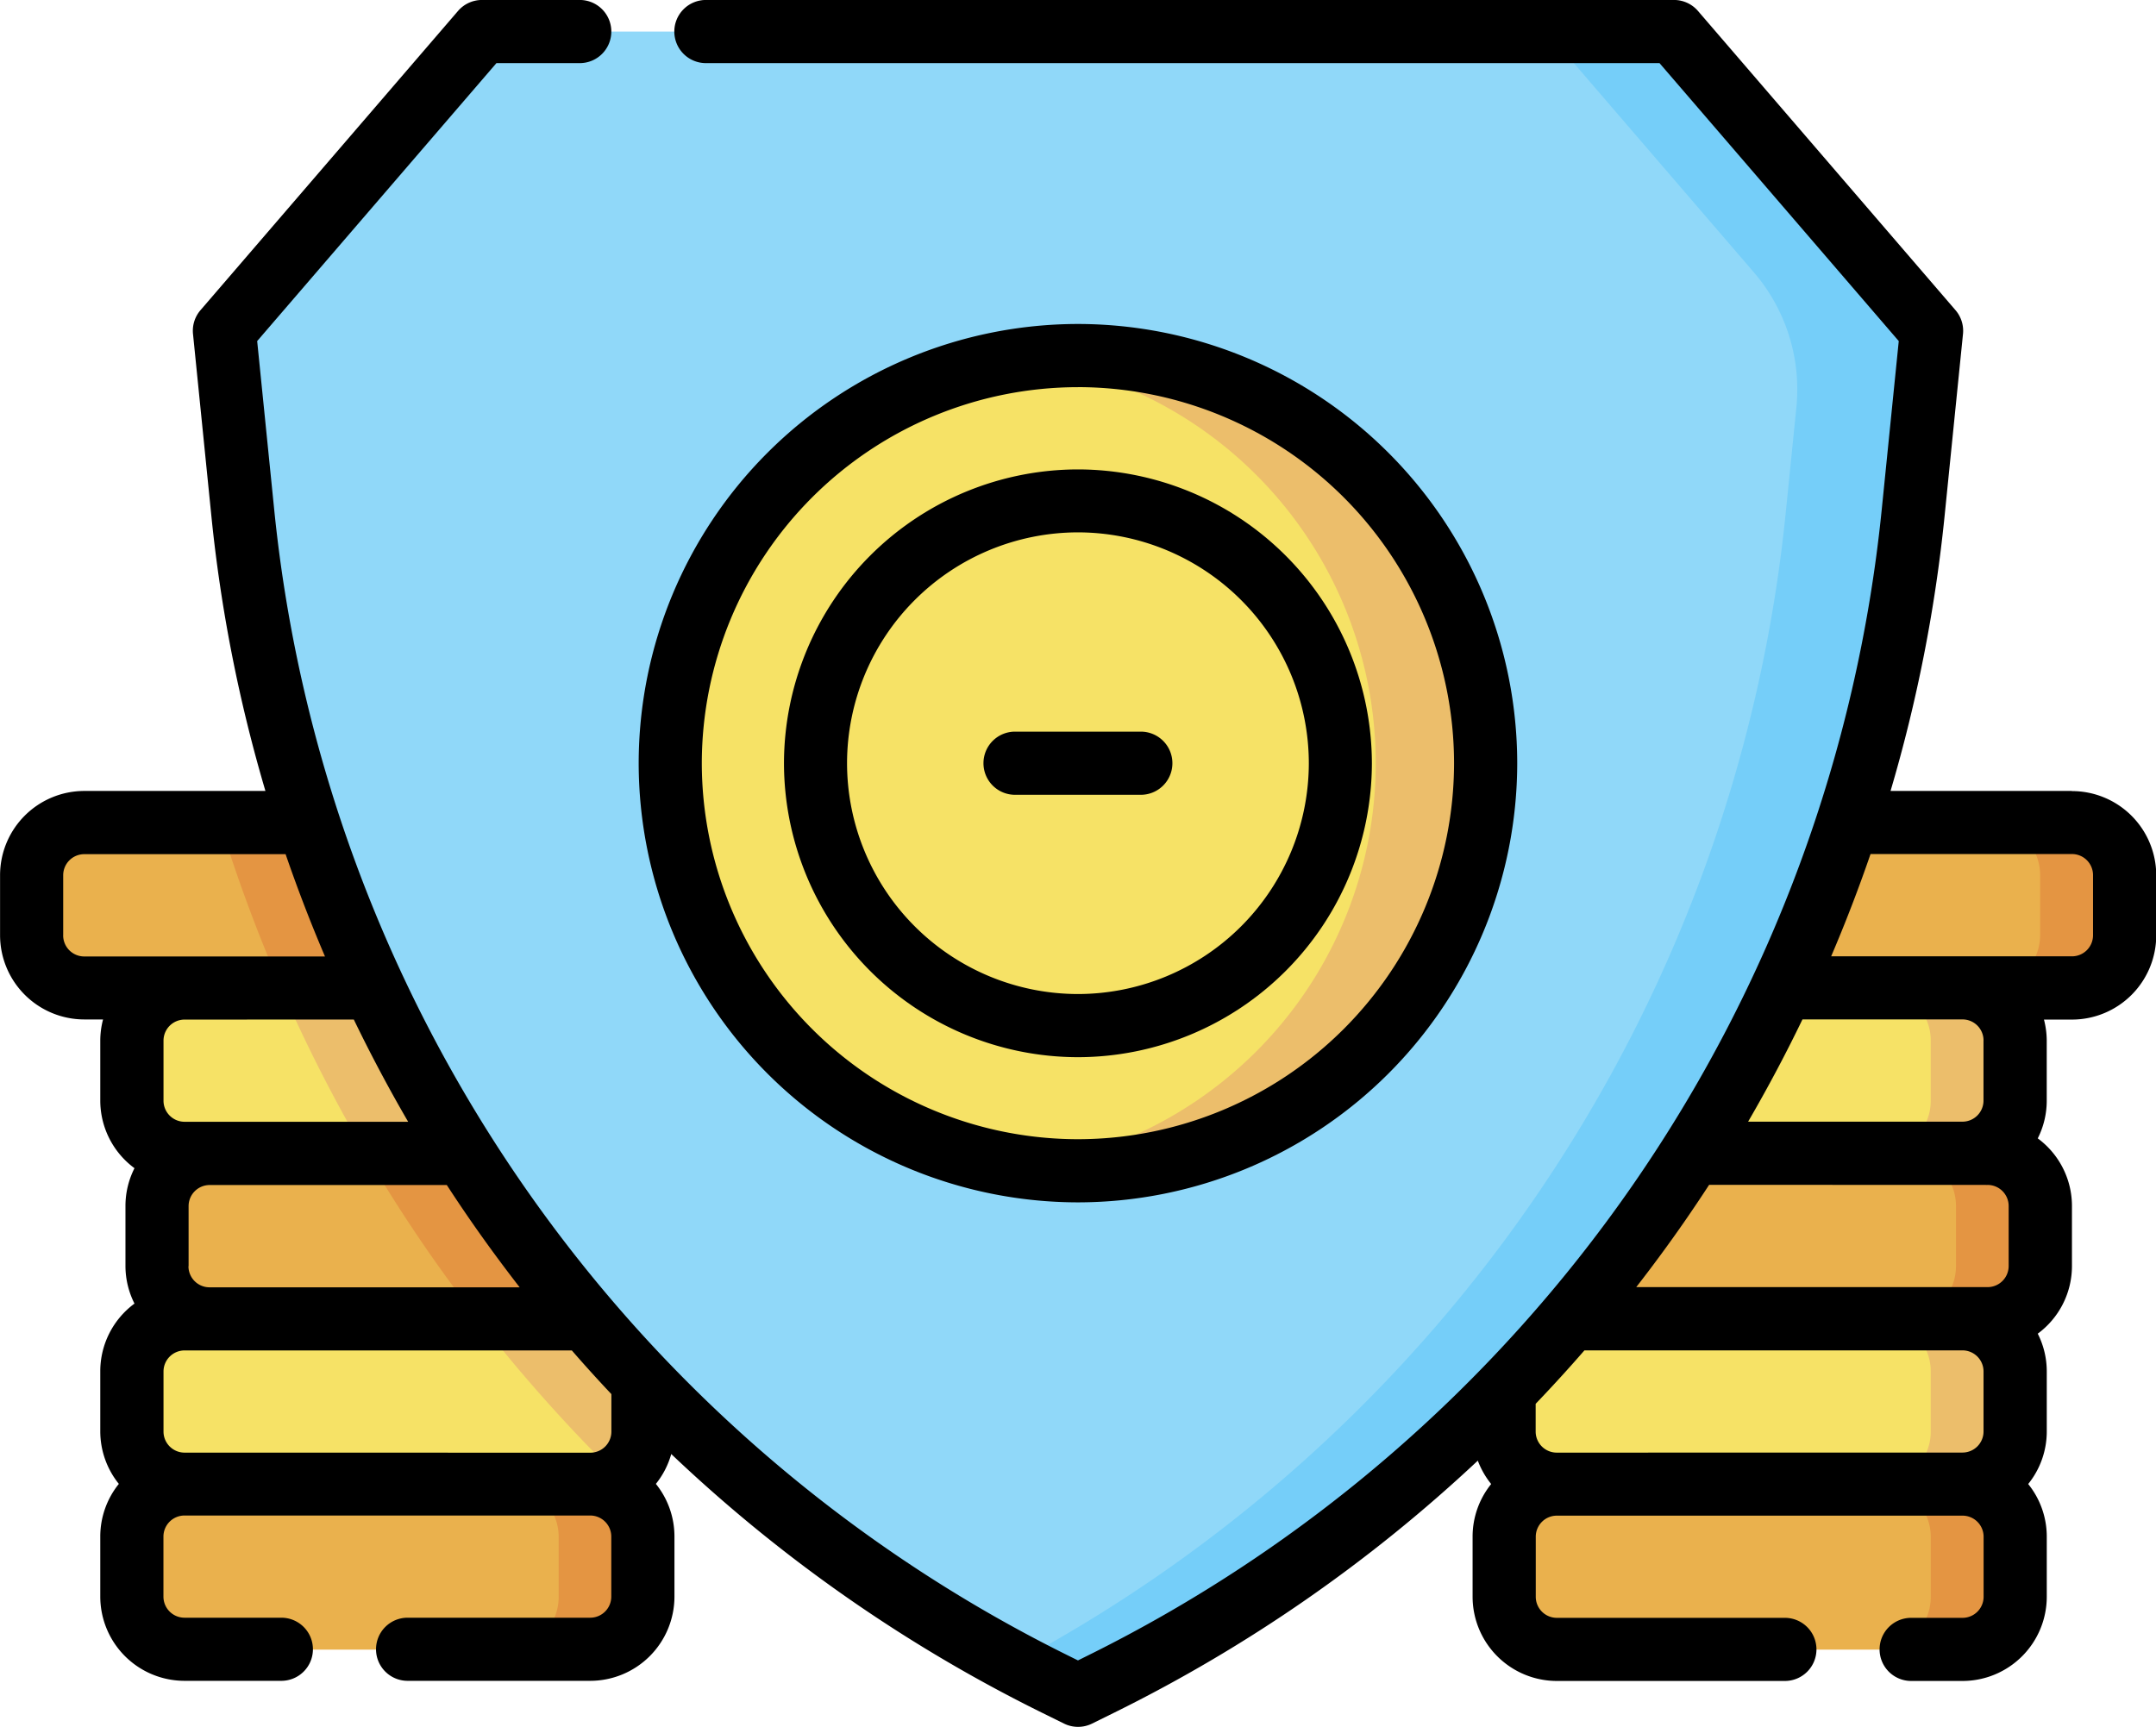 <?xml version="1.0" encoding="UTF-8"?> <svg xmlns="http://www.w3.org/2000/svg" width="64.544" height="51.72" viewBox="0 0 64.544 51.72"><g id="guide-icon-3" transform="translate(3823.842 -2253)"><path id="Path_37496" data-name="Path 37496" d="M-3688.738,2377.776h-12.147a1.576,1.576,0,0,1-1.576-1.576v-1.8a1.576,1.576,0,0,1,1.576-1.576h12.147a1.576,1.576,0,0,1,1.576,1.576v1.8A1.576,1.576,0,0,1-3688.738,2377.776Z" transform="translate(-76.36 -75.38)" fill="#eab14d"></path><path id="Path_37497" data-name="Path 37497" d="M-3669.735,2372.823h-2.519a1.576,1.576,0,0,1,1.576,1.576v1.8a1.576,1.576,0,0,1-1.576,1.576h2.519a1.576,1.576,0,0,0,1.576-1.576v-1.8A1.576,1.576,0,0,0-3669.735,2372.823Z" transform="translate(-95.363 -75.38)" fill="#e49542"></path><path id="Path_37498" data-name="Path 37498" d="M-3686.7,2351.066h-12.147a1.575,1.575,0,0,1-1.576-1.575v-1.8a1.576,1.576,0,0,1,1.576-1.576h12.147a1.576,1.576,0,0,1,1.576,1.576v1.8A1.575,1.575,0,0,1-3686.7,2351.066Z" transform="translate(-77.64 -58.577)" fill="#eab14d"></path><path id="Path_37499" data-name="Path 37499" d="M-3667.7,2346.113h-2.518a1.575,1.575,0,0,1,1.575,1.576v1.8a1.575,1.575,0,0,1-1.575,1.575h2.518a1.575,1.575,0,0,0,1.576-1.575v-1.8A1.576,1.576,0,0,0-3667.7,2346.113Z" transform="translate(-96.643 -58.577)" fill="#e49542"></path><path id="Path_37500" data-name="Path 37500" d="M-3679.9,2324.356h-12.147a1.576,1.576,0,0,1-1.576-1.576v-1.8a1.576,1.576,0,0,1,1.576-1.575h12.147a1.576,1.576,0,0,1,1.576,1.575v1.8A1.576,1.576,0,0,1-3679.9,2324.356Z" transform="translate(-81.921 -41.774)" fill="#eab14d"></path><path id="Path_37501" data-name="Path 37501" d="M-3660.9,2319.4h-2.519a1.575,1.575,0,0,1,1.576,1.575v1.8a1.576,1.576,0,0,1-1.576,1.576h2.519a1.576,1.576,0,0,0,1.576-1.576v-1.8A1.575,1.575,0,0,0-3660.9,2319.4Z" transform="translate(-100.924 -41.774)" fill="#e49542"></path><path id="Path_37502" data-name="Path 37502" d="M-3688.738,2364.421h-12.147a1.576,1.576,0,0,1-1.576-1.576v-1.8a1.576,1.576,0,0,1,1.576-1.576h12.147a1.576,1.576,0,0,1,1.576,1.576v1.8A1.576,1.576,0,0,1-3688.738,2364.421Z" transform="translate(-76.36 -66.978)" fill="#f6e266"></path><path id="Path_37503" data-name="Path 37503" d="M-3669.735,2359.468h-2.519a1.576,1.576,0,0,1,1.576,1.576v1.8a1.575,1.575,0,0,1-1.576,1.575h2.519a1.575,1.575,0,0,0,1.576-1.575v-1.8A1.576,1.576,0,0,0-3669.735,2359.468Z" transform="translate(-95.363 -66.978)" fill="#ecbe6b"></path><path id="Path_37504" data-name="Path 37504" d="M-3688.738,2337.711h-12.147a1.576,1.576,0,0,1-1.576-1.576v-1.8a1.576,1.576,0,0,1,1.576-1.576h12.147a1.576,1.576,0,0,1,1.576,1.576v1.8A1.576,1.576,0,0,1-3688.738,2337.711Z" transform="translate(-76.36 -50.175)" fill="#f6e266"></path><path id="Path_37505" data-name="Path 37505" d="M-3669.735,2332.758h-2.519a1.576,1.576,0,0,1,1.576,1.576v1.8a1.576,1.576,0,0,1-1.576,1.576h2.519a1.576,1.576,0,0,0,1.576-1.576v-1.8A1.576,1.576,0,0,0-3669.735,2332.758Z" transform="translate(-95.363 -50.175)" fill="#ecbe6b"></path><path id="Path_37506" data-name="Path 37506" d="M-3799.483,2377.776h-12.147a1.576,1.576,0,0,1-1.576-1.576v-1.8a1.576,1.576,0,0,1,1.576-1.576h12.147a1.576,1.576,0,0,1,1.576,1.576v1.8A1.576,1.576,0,0,1-3799.483,2377.776Z" transform="translate(-6.691 -75.38)" fill="#eab14d"></path><path id="Path_37507" data-name="Path 37507" d="M-3780.481,2372.823H-3783a1.575,1.575,0,0,1,1.576,1.576v1.8a1.576,1.576,0,0,1-1.576,1.576h2.519a1.576,1.576,0,0,0,1.576-1.576v-1.8A1.576,1.576,0,0,0-3780.481,2372.823Z" transform="translate(-25.693 -75.38)" fill="#e49542"></path><path id="Path_37508" data-name="Path 37508" d="M-3797.448,2351.066H-3809.6a1.575,1.575,0,0,1-1.576-1.575v-1.8a1.576,1.576,0,0,1,1.576-1.576h12.147a1.576,1.576,0,0,1,1.576,1.576v1.8A1.575,1.575,0,0,1-3797.448,2351.066Z" transform="translate(-7.971 -58.577)" fill="#eab14d"></path><path id="Path_37509" data-name="Path 37509" d="M-3786.86,2346.113h-7.479q.886,1.509,1.885,2.952.709,1.021,1.472,2h4.123a1.575,1.575,0,0,0,1.576-1.575v-1.8a1.576,1.576,0,0,0-1.576-1.576Z" transform="translate(-18.56 -58.577)" fill="#e49542"></path><path id="Path_37510" data-name="Path 37510" d="M-3807.571,2324.356h-12.147a1.576,1.576,0,0,1-1.576-1.576v-1.8a1.576,1.576,0,0,1,1.576-1.575h12.147a1.575,1.575,0,0,1,1.576,1.575v1.8A1.576,1.576,0,0,1-3807.571,2324.356Z" transform="translate(-1.603 -41.774)" fill="#eab14d"></path><path id="Path_37511" data-name="Path 37511" d="M-3798.007,2319.4h-8.084a46.685,46.685,0,0,0,1.836,4.953h6.248a1.575,1.575,0,0,0,1.575-1.576v-1.8A1.575,1.575,0,0,0-3798.007,2319.4Z" transform="translate(-11.167 -41.774)" fill="#e49542"></path><path id="Path_37512" data-name="Path 37512" d="M-3799.483,2364.421h-12.147a1.576,1.576,0,0,1-1.576-1.576v-1.8a1.576,1.576,0,0,1,1.576-1.576h12.147a1.576,1.576,0,0,1,1.576,1.576v1.8A1.576,1.576,0,0,1-3799.483,2364.421Z" transform="translate(-6.691 -66.978)" fill="#f6e266"></path><path id="Path_37513" data-name="Path 37513" d="M-3781.921,2359.468h-3.368a46.538,46.538,0,0,0,4.2,4.714,1.574,1.574,0,0,0,.742-1.336v-1.8A1.576,1.576,0,0,0-3781.921,2359.468Z" transform="translate(-24.253 -66.978)" fill="#ecbe6b"></path><path id="Path_37514" data-name="Path 37514" d="M-3799.483,2337.711h-12.147a1.576,1.576,0,0,1-1.576-1.576v-1.8a1.576,1.576,0,0,1,1.576-1.576h12.147a1.576,1.576,0,0,1,1.576,1.576v1.8A1.576,1.576,0,0,1-3799.483,2337.711Z" transform="translate(-6.691 -50.175)" fill="#f6e266"></path><path id="Path_37515" data-name="Path 37515" d="M-3791.893,2332.758h-9.247a46.56,46.56,0,0,0,2.522,4.953h6.725a1.576,1.576,0,0,0,1.576-1.576v-1.8A1.576,1.576,0,0,0-3791.893,2332.758Z" transform="translate(-14.282 -50.175)" fill="#ecbe6b"></path><path id="Path_37516" data-name="Path 37516" d="M-3780.182,2305.377l.679-.335a44.036,44.036,0,0,0,24.323-35.062l.553-5.472-7.71-8.959h-35.69l-7.71,8.959.553,5.472a44.036,44.036,0,0,0,24.323,35.062Z" transform="translate(-11.389 -1.604)" fill="#90d8f9"></path><path id="Path_37517" data-name="Path 37517" d="M-3722.226,2255.549h-3.811l6.2,7.208a5.38,5.38,0,0,1,1.274,4.049l-.321,3.174a44.036,44.036,0,0,1-23.1,34.432q.607.324,1.227.63l.679.335.679-.335a44.035,44.035,0,0,0,24.323-35.061l.553-5.472Z" transform="translate(-51.501 -1.604)" fill="#75cef9"></path><circle id="Ellipse_1755" data-name="Ellipse 1755" cx="12.205" cy="12.205" r="12.205" transform="translate(-3804.742 2287.01) rotate(-85.269)" fill="#f6e266"></circle><path id="Path_37518" data-name="Path 37518" d="M-3739.629,2281.706a12.279,12.279,0,0,0-1.646.111,12.207,12.207,0,0,1,10.56,12.095,12.207,12.207,0,0,1-10.56,12.094,12.279,12.279,0,0,0,1.646.111,12.206,12.206,0,0,0,12.206-12.205,12.206,12.206,0,0,0-12.206-12.206Z" transform="translate(-51.942 -18.059)" fill="#ecbe6b"></path><g id="Group_7404" data-name="Group 7404" transform="translate(-3823.842 2253)"><path id="Path_37519" data-name="Path 37519" d="M-3759.144,2305.459a13.166,13.166,0,0,0,13.151-13.151,13.166,13.166,0,0,0-13.151-13.151,13.166,13.166,0,0,0-13.15,13.151A13.165,13.165,0,0,0-3759.144,2305.459Zm0-24.411a11.273,11.273,0,0,1,11.26,11.26,11.273,11.273,0,0,1-11.26,11.26,11.272,11.272,0,0,1-11.26-11.26A11.273,11.273,0,0,1-3759.144,2281.049Z" transform="translate(3791.414 -2269.456)"></path><path id="Path_37520" data-name="Path 37520" d="M-3751.769,2308.486a8.813,8.813,0,0,0,8.8-8.8,8.813,8.813,0,0,0-8.8-8.8,8.812,8.812,0,0,0-8.8,8.8A8.813,8.813,0,0,0-3751.769,2308.486Zm0-15.715a6.92,6.92,0,0,1,6.912,6.912,6.92,6.92,0,0,1-6.912,6.912,6.92,6.92,0,0,1-6.912-6.912A6.92,6.92,0,0,1-3751.769,2292.771Z" transform="translate(3784.039 -2276.83)"></path><path id="Path_37521" data-name="Path 37521" d="M-3743.519,2313.955h3.766a.945.945,0,0,0,.945-.946.945.945,0,0,0-.945-.945h-3.766a.945.945,0,0,0-.945.945A.945.945,0,0,0-3743.519,2313.955Z" transform="translate(3773.906 -2290.156)"></path><path id="Path_37522" data-name="Path 37522" d="M-3761.819,2276.684h-5.426a44.974,44.974,0,0,0,1.616-8.212l.553-5.472a.947.947,0,0,0-.224-.712l-7.71-8.96a.947.947,0,0,0-.717-.329h-28.982a.946.946,0,0,0-.946.945.945.945,0,0,0,.946.946h28.548l7.162,8.323-.512,5.068a43.109,43.109,0,0,1-23.8,34.309l-.26.129-.26-.129a43.107,43.107,0,0,1-23.8-34.309l-.512-5.068,7.163-8.323h2.494a.945.945,0,0,0,.945-.946.945.945,0,0,0-.945-.945h-2.927a.946.946,0,0,0-.717.329l-7.71,8.96a.943.943,0,0,0-.224.712l.552,5.472a44.929,44.929,0,0,0,1.616,8.212h-5.423a2.524,2.524,0,0,0-2.521,2.521v1.8a2.524,2.524,0,0,0,2.521,2.521h.562a2.506,2.506,0,0,0-.083.63v1.8a2.516,2.516,0,0,0,1.024,2.024,2.5,2.5,0,0,0-.27,1.127v1.8a2.5,2.5,0,0,0,.27,1.127,2.516,2.516,0,0,0-1.024,2.024v1.8a2.509,2.509,0,0,0,.556,1.575,2.511,2.511,0,0,0-.556,1.576v1.8a2.524,2.524,0,0,0,2.521,2.521h2.9a.945.945,0,0,0,.945-.945.945.945,0,0,0-.945-.945h-2.9a.631.631,0,0,1-.63-.63v-1.8a.631.631,0,0,1,.63-.63h12.147a.631.631,0,0,1,.63.63v1.8a.631.631,0,0,1-.63.63h-5.467a.945.945,0,0,0-.946.945.945.945,0,0,0,.946.945h5.467a2.524,2.524,0,0,0,2.521-2.521v-1.8a2.508,2.508,0,0,0-.556-1.576,2.5,2.5,0,0,0,.46-.894,45.058,45.058,0,0,0,11.081,7.737l.679.335a.946.946,0,0,0,.837,0l.679-.335a45.041,45.041,0,0,0,10.87-7.539,2.528,2.528,0,0,0,.4.7,2.508,2.508,0,0,0-.556,1.576v1.8a2.524,2.524,0,0,0,2.521,2.521h6.828a.945.945,0,0,0,.945-.945.945.945,0,0,0-.945-.945h-6.828a.631.631,0,0,1-.63-.63v-1.8a.631.631,0,0,1,.63-.63h12.147a.631.631,0,0,1,.63.63v1.8a.631.631,0,0,1-.63.63h-1.539a.945.945,0,0,0-.945.945.945.945,0,0,0,.945.945h1.539a2.524,2.524,0,0,0,2.521-2.521v-1.8a2.508,2.508,0,0,0-.556-1.576,2.506,2.506,0,0,0,.556-1.575v-1.8a2.5,2.5,0,0,0-.27-1.127,2.517,2.517,0,0,0,1.024-2.024v-1.8a2.515,2.515,0,0,0-1.024-2.024,2.5,2.5,0,0,0,.269-1.127v-1.8a2.528,2.528,0,0,0-.083-.63h.84a2.524,2.524,0,0,0,2.521-2.521v-1.8a2.523,2.523,0,0,0-2.521-2.521Zm-56.377,14.23v-1.8a.631.631,0,0,1,.63-.63h7.1c.667,1.027,1.358,2,2.181,3.063h-9.285A.631.631,0,0,1-3818.2,2290.915Zm-3.754-9.907v-1.8a.631.631,0,0,1,.63-.63h6.028q.534,1.552,1.179,3.063h-7.207A.631.631,0,0,1-3821.951,2281.008Zm8.7,2.521q.754,1.561,1.627,3.062h-6.694a.631.631,0,0,1-.63-.63v-1.8a.631.631,0,0,1,.63-.63Zm-5.067,12.969a.631.631,0,0,1-.63-.63v-1.8a.631.631,0,0,1,.63-.63h11.594q.579.667,1.184,1.308v1.124a.631.631,0,0,1-.63.63Zm53.978-8.016a.631.631,0,0,1,.63.63v1.8a.631.631,0,0,1-.63.63h-10.519q.745-.957,1.438-1.955.38-.549.744-1.108Zm-12.9,8.016a.631.631,0,0,1-.63-.63v-.832q.749-.782,1.46-1.6h11.318a.631.631,0,0,1,.63.63v1.8a.631.631,0,0,1-.63.63Zm12.777-12.34v1.8a.631.631,0,0,1-.63.63h-6.417q.873-1.5,1.627-3.062h4.791a.63.63,0,0,1,.63.63Zm3.279-3.151a.631.631,0,0,1-.63.63h-7.21q.645-1.51,1.179-3.063h6.031a.631.631,0,0,1,.63.63Z" transform="translate(3823.842 -2253)"></path></g></g></svg> 
